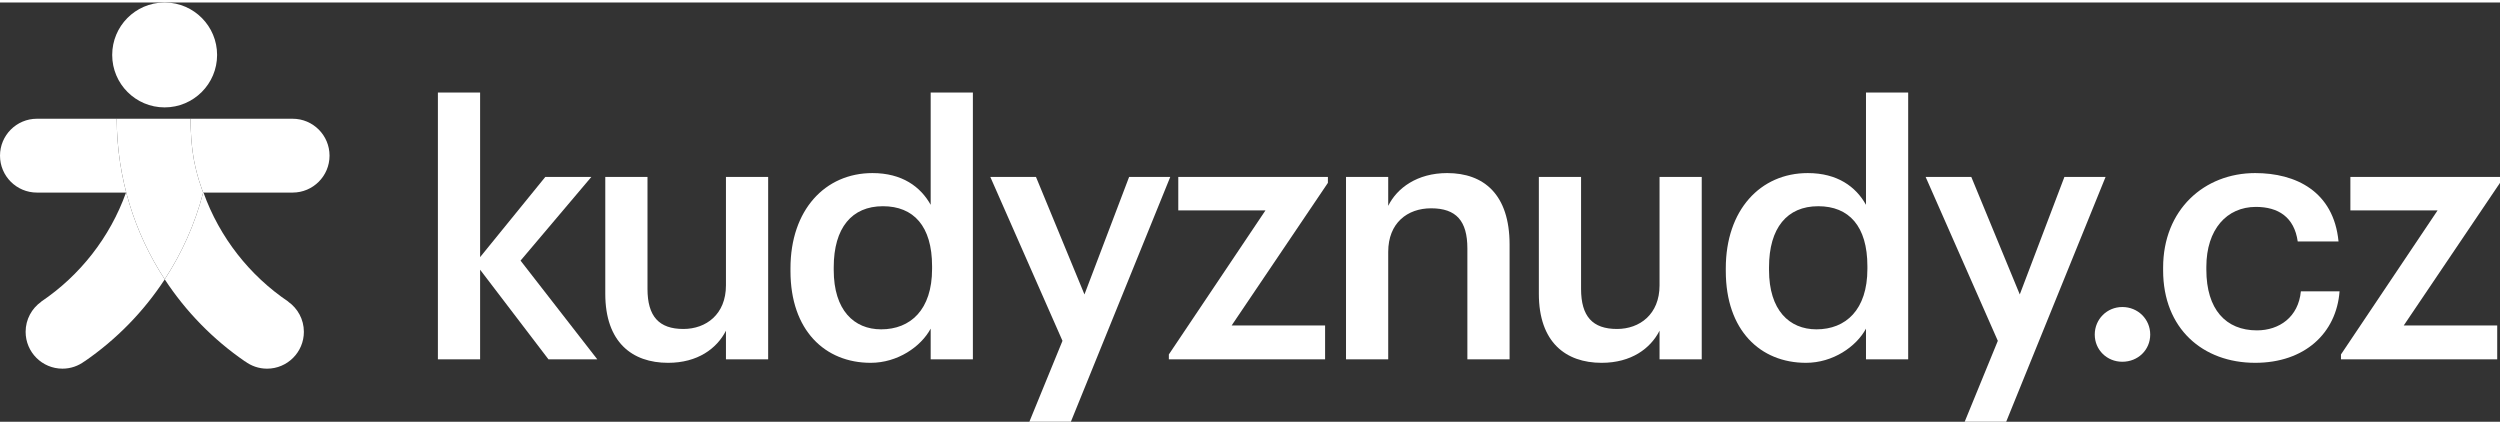 <?xml version="1.0" encoding="UTF-8"?>
<!DOCTYPE svg PUBLIC "-//W3C//DTD SVG 1.1//EN" "http://www.w3.org/Graphics/SVG/1.1/DTD/svg11.dtd">
<!-- Creator: CorelDRAW SE -->
<svg xmlns="http://www.w3.org/2000/svg" xml:space="preserve" width="165px" height="28px" version="1.1" style="shape-rendering:geometricPrecision; text-rendering:geometricPrecision; image-rendering:optimizeQuality; fill-rule:evenodd; clip-rule:evenodd"
viewBox="0 0 110345 18505"
 xmlns:xlink="http://www.w3.org/1999/xlink">
 <rect x="0" y="0" width="110345" height="18505" fill="#333333" stroke="none"/>
 <defs>
  <style type="text/css">
   <![CDATA[
    .fil0 {fill:white;fill-rule:nonzero}
   ]]>
  </style>
 </defs>
 <g id="Vrstva_x0020_1">
  <g id="_890673112">
   <polygon class="fil0" points="19328,3973 21191,3973 21191,11239 24069,7699 26101,7699 22976,11393 26363,15750 24208,15750 21191,11794 21191,15750 19328,15750 "/>
   <path class="fil0" d="M26716 12856l0 -5157 1863 0 0 4941c0,1216 508,1770 1585,1770 1001,0 1878,-646 1878,-1924l0 -4787 1863 0 0 8051 -1863 0 0 -1263c-400,786 -1247,1417 -2555,1417 -1585,0 -2771,-909 -2771,-3048z"/>
   <path class="fil0" d="M41140 11763l0 -123c0,-1771 -816,-2648 -2171,-2648 -1370,0 -2170,954 -2170,2694l0 123c0,1770 893,2617 2093,2617 1293,0 2248,-862 2248,-2663zm-6250 92l0 -123c0,-2571 1524,-4203 3617,-4203 1309,0 2125,601 2571,1401l0 -4957 1863 0 0 11777 -1863 0 0 -1355c-431,800 -1462,1509 -2647,1509 -2017,0 -3541,-1432 -3541,-4049z"/>
   <polygon class="fil0" points="46896,14934 43710,7699 45726,7699 47866,12886 49837,7699 51653,7699 47266,18505 45434,18505 "/>
   <polygon class="fil0" points="51591,15534 55855,9177 52007,9177 52007,7699 58611,7699 58611,7961 54362,14256 58487,14256 58487,15750 51591,15750 "/>
   <path class="fil0" d="M59410 7699l1863 0 0 1277c385,-784 1278,-1447 2602,-1447 1616,0 2755,940 2755,3156l0 5065 -1863 0 0 -4896c0,-1215 -493,-1770 -1601,-1770 -1047,0 -1893,647 -1893,1924l0 4742 -1863 0 0 -8051z"/>
   <path class="fil0" d="M67922 12856l0 -5157 1863 0 0 4941c0,1216 508,1770 1586,1770 1000,0 1878,-646 1878,-1924l0 -4787 1862 0 0 8051 -1862 0 0 -1263c-400,786 -1248,1417 -2556,1417 -1586,0 -2771,-909 -2771,-3048z"/>
   <path class="fil0" d="M82423 11763l0 -123c0,-1771 -816,-2648 -2171,-2648 -1370,0 -2171,954 -2171,2694l0 123c0,1770 893,2617 2094,2617 1293,0 2248,-862 2248,-2663zm-6250 92l0 -123c0,-2571 1524,-4203 3617,-4203 1309,0 2125,601 2571,1401l0 -4957 1862 0 0 11777 -1862 0 0 -1355c-431,800 -1463,1509 -2648,1509 -2016,0 -3540,-1432 -3540,-4049z"/>
   <polygon class="fil0" points="88180,14934 84993,7699 87009,7699 89149,12886 91119,7699 92936,7699 88549,18505 86717,18505 "/>
   <path class="fil0" d="M92458 14657c0,-678 539,-1216 1216,-1216 693,0 1232,538 1232,1216 0,677 -539,1200 -1232,1200 -677,0 -1216,-523 -1216,-1200z"/>
   <path class="fil0" d="M95476 11824l0 -123c0,-2555 1815,-4172 4063,-4172 1786,0 3464,801 3679,3018l-1801 0c-154,-1078 -862,-1525 -1847,-1525 -1278,0 -2186,986 -2186,2649l0 123c0,1754 862,2678 2232,2678 985,0 1832,-585 1940,-1724l1708 0c-139,1847 -1539,3156 -3725,3156 -2309,0 -4063,-1509 -4063,-4080z"/>
   <polygon class="fil0" points="103326,15534 107590,9177 103741,9177 103741,7699 110345,7699 110345,7961 106096,14256 110222,14256 110222,15750 103326,15750 "/>
   <path class="fil0" d="M9582 2315c0,1279 -1037,2315 -2315,2315 -1279,0 -2315,-1036 -2315,-2315 0,-1268 1018,-2297 2282,-2315l66 0c1263,18 2282,1047 2282,2315z"/>
   <path class="fil0" d="M5152 5132l-3523 -1c-900,0 -1629,730 -1629,1630 0,899 729,1629 1629,1629l3933 0c-708,1976 -2031,3659 -3744,4813l3 4c-417,294 -690,780 -690,1329 0,898 728,1626 1626,1626 366,0 703,-122 975,-326l2 3c1402,-964 2606,-2195 3538,-3619 -1334,-2038 -2112,-4471 -2120,-7088z"/>
   <path class="fil0" d="M8411 5132l-3259 0c8,2615 785,5048 2118,7085 759,-1159 1338,-2447 1697,-3823l2 -4c0,0 -339,-823 -467,-1804 -104,-804 -91,-1454 -91,-1454z"/>
   <path class="fil0" d="M12723 13207l2 -4c-1711,-1153 -3033,-2835 -3742,-4809l0 0 -2 -4 -12 0 -2 4 0 0c-359,1376 -938,2664 -1697,3824 933,1425 2137,2657 3540,3621l3 -3c271,204 608,326 974,326 898,0 1626,-728 1626,-1626 0,-549 -273,-1035 -690,-1329z"/>
   <path class="fil0" d="M12916 5131l-4505 1c0,0 -13,650 91,1454 128,981 467,1804 467,1804l3947 0c900,0 1629,-730 1629,-1629 0,-900 -729,-1630 -1629,-1630z"/>
  </g>
 </g>
</svg>
